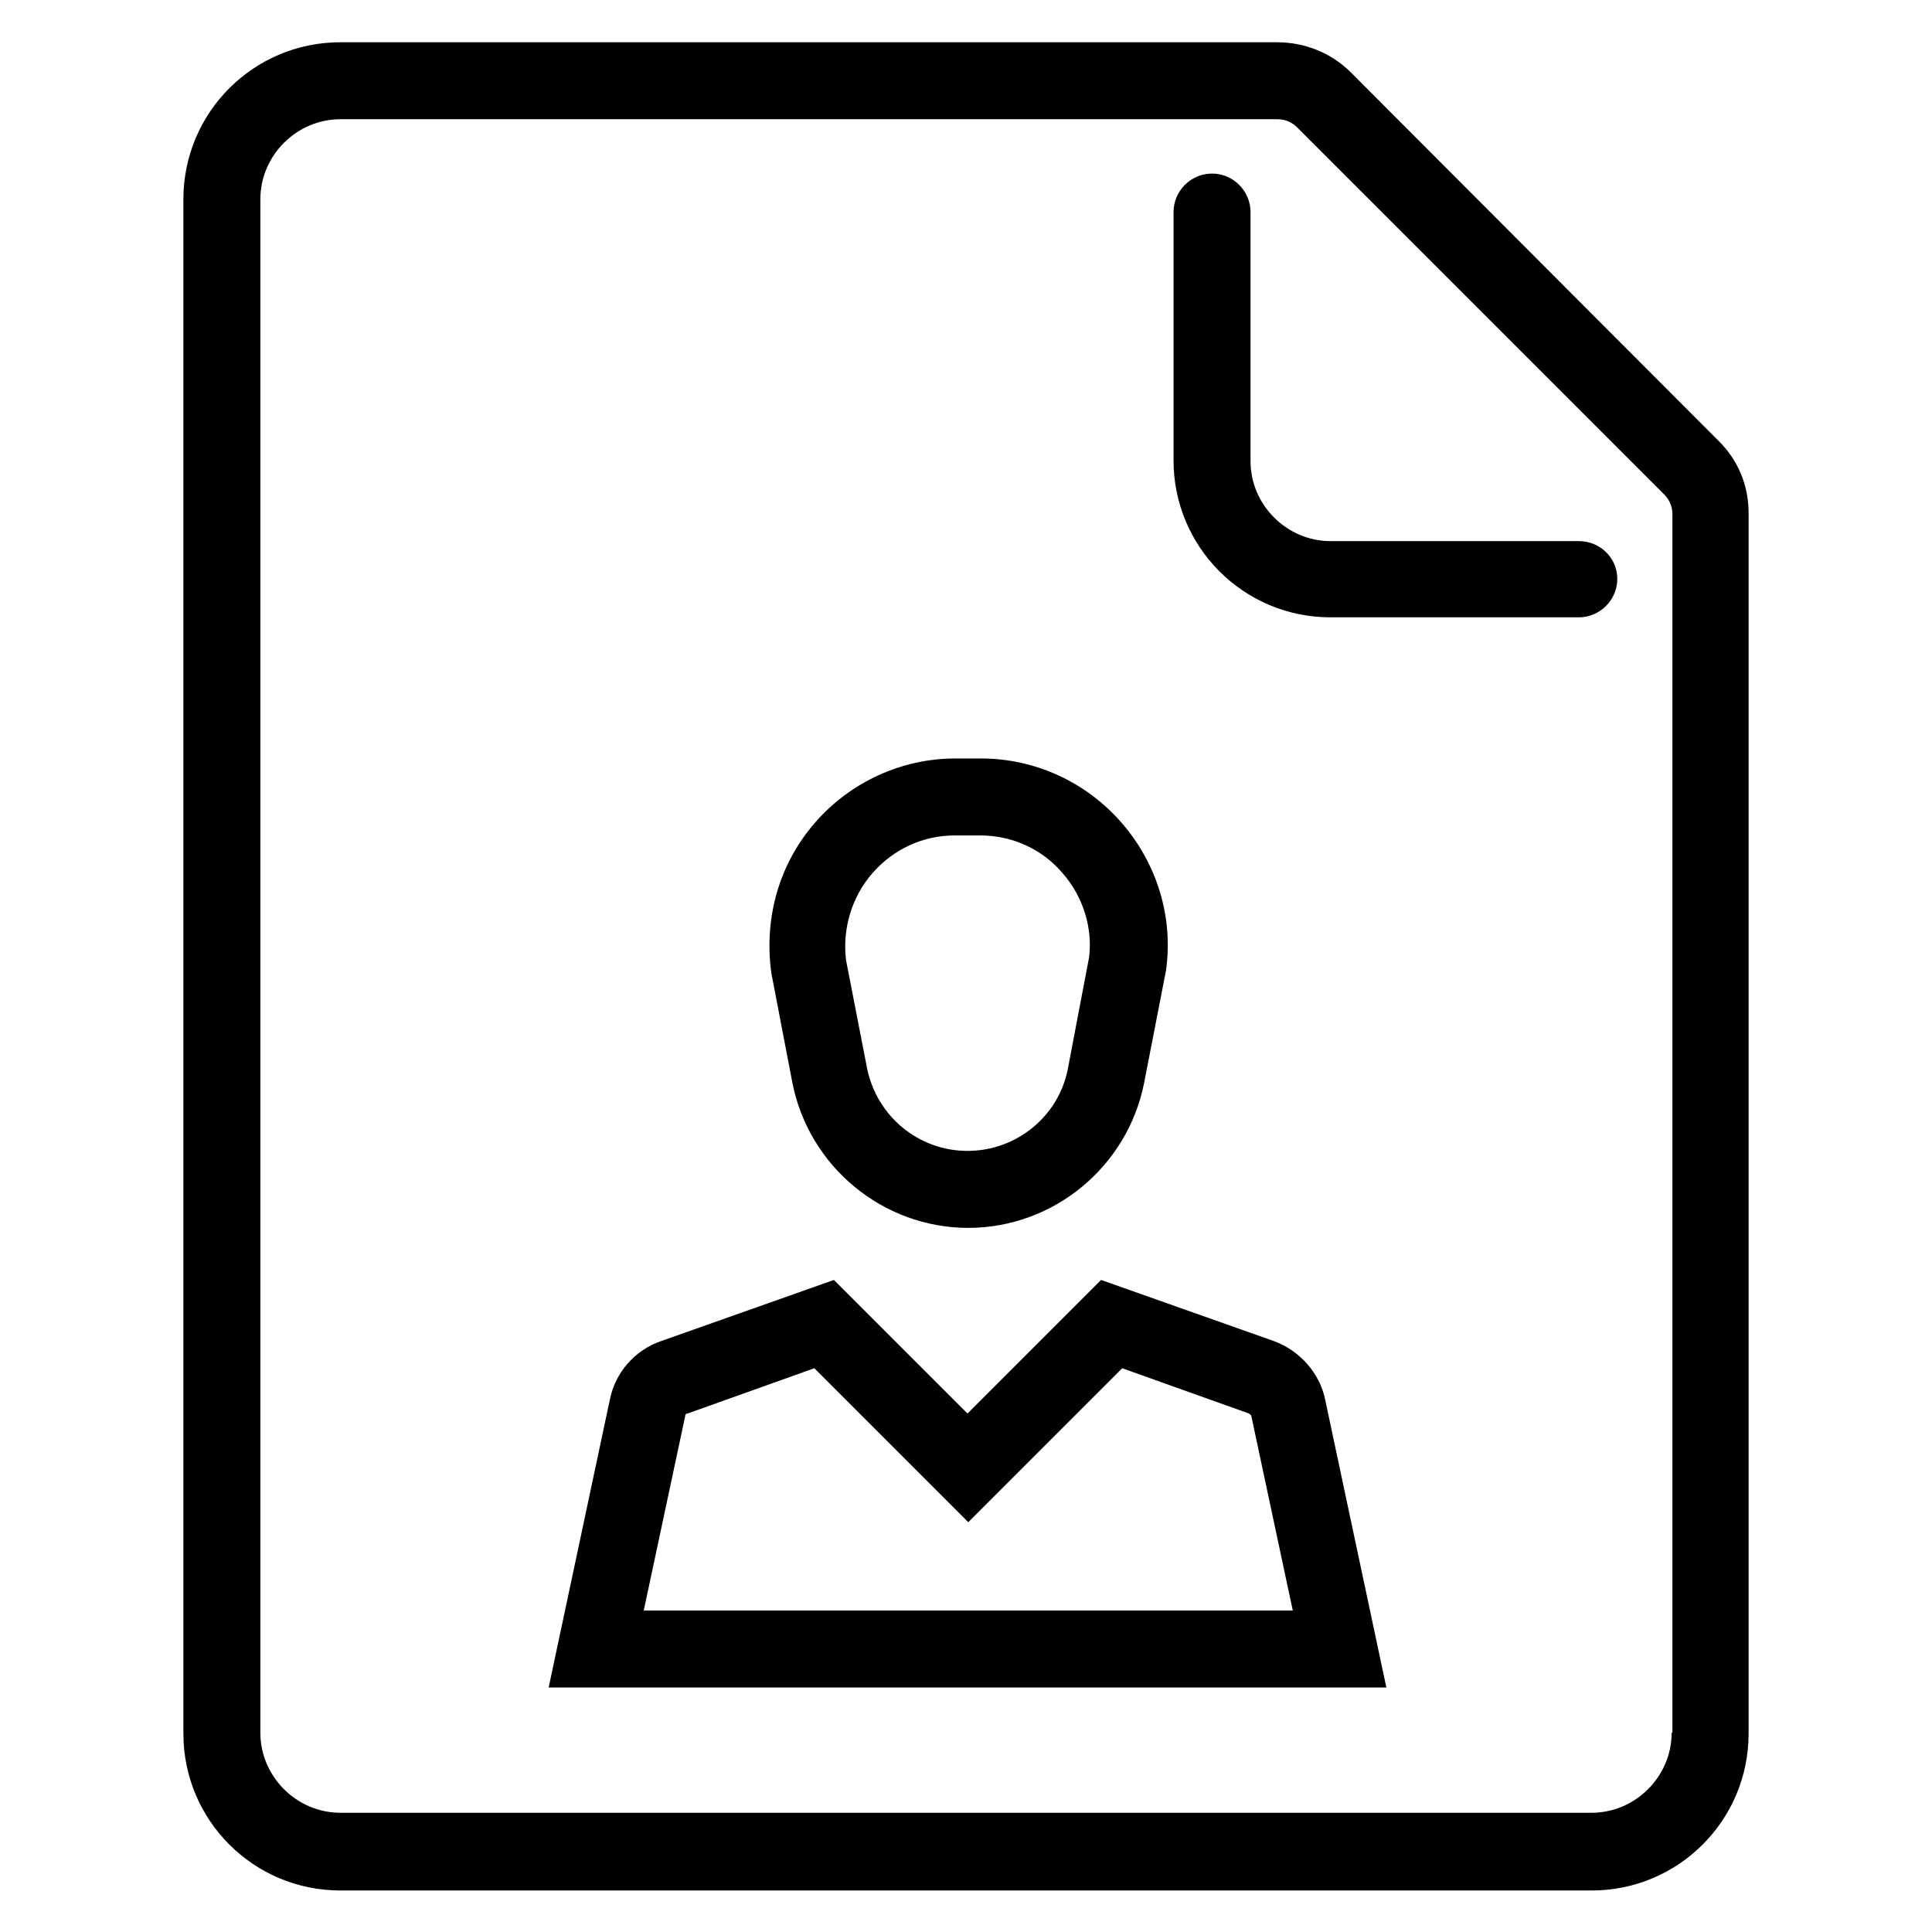<?xml version="1.0" ?>
<!-- Uploaded to: SVG Repo, www.svgrepo.com, Generator: SVG Repo Mixer Tools -->
<svg fill="#000000" width="800px" height="800px" viewBox="0 0 256 256" id="Layer_1" version="1.1" xml:space="preserve" xmlns="http://www.w3.org/2000/svg" xmlns:xlink="http://www.w3.org/1999/xlink">
<g>
<path d="M227.6,58.3L179,9.6c-2.6-2.6-6.1-4-9.8-4H45.1c-11.5,0-20.8,9.3-20.8,20.8v203.3c0,11.5,9.3,20.8,20.8,20.8h165.8   c11.5,0,20.8-9.3,20.8-20.8V68C231.7,64.3,230.3,60.9,227.6,58.3z M221.5,229.6c0,5.8-4.8,10.6-10.6,10.6H45.1   c-5.8,0-10.6-4.8-10.6-10.6V26.4c0-5.8,4.8-10.6,10.6-10.6h124.2c1,0,1.9,0.4,2.6,1.1l48.6,48.6c0.7,0.7,1.1,1.6,1.1,2.6V229.6z"/>
<path d="M209.2,71.7h-32.9c-5.8,0-10.6-4.8-10.6-10.6V28.1c0-2.8-2.3-5.1-5.1-5.1c-2.8,0-5.1,2.3-5.1,5.1v32.9   c0,11.5,9.3,20.8,20.8,20.8h32.9c2.8,0,5.1-2.3,5.1-5.1S212,71.7,209.2,71.7z"/>
<path d="M105,143.5L105,143.5c2.2,11.1,12,19.2,23.3,19.2c11.3,0,21.1-8.1,23.3-19.2l2.9-14.9c1-7.1-1.2-14.2-5.9-19.6   c-4.7-5.4-11.5-8.5-18.6-8.5h-3.4c-7.1,0-13.9,3.1-18.6,8.5c-4.7,5.4-6.8,12.5-5.8,19.9L105,143.5z M115.6,115.7   c2.8-3.2,6.7-5,10.9-5h3.4c4.2,0,8.2,1.8,10.9,5c2.8,3.2,4,7.4,3.5,11.2l-2.8,14.7c-1.2,6.3-6.8,10.9-13.3,10.9   c-6.5,0-12-4.6-13.3-10.9l-2.8-14.4C111.6,123,112.9,118.8,115.6,115.7z"/>
<path d="M168.8,177.7l-22.9-8.1l-17.7,17.7l-17.7-17.7l-22.9,8.1c-3.5,1.2-6.1,4.2-6.8,7.8l-8.1,38.1h111l-8.1-38.1   C174.9,182,172.3,179,168.8,177.7z M85.3,213.4l5.5-25.8c0-0.2,0.1-0.3,0.3-0.3l16.8-6l20.4,20.4l20.4-20.4l16.8,6   c0.1,0.1,0.3,0.2,0.3,0.3l5.5,25.8H85.3z"/>
</g>
</svg>